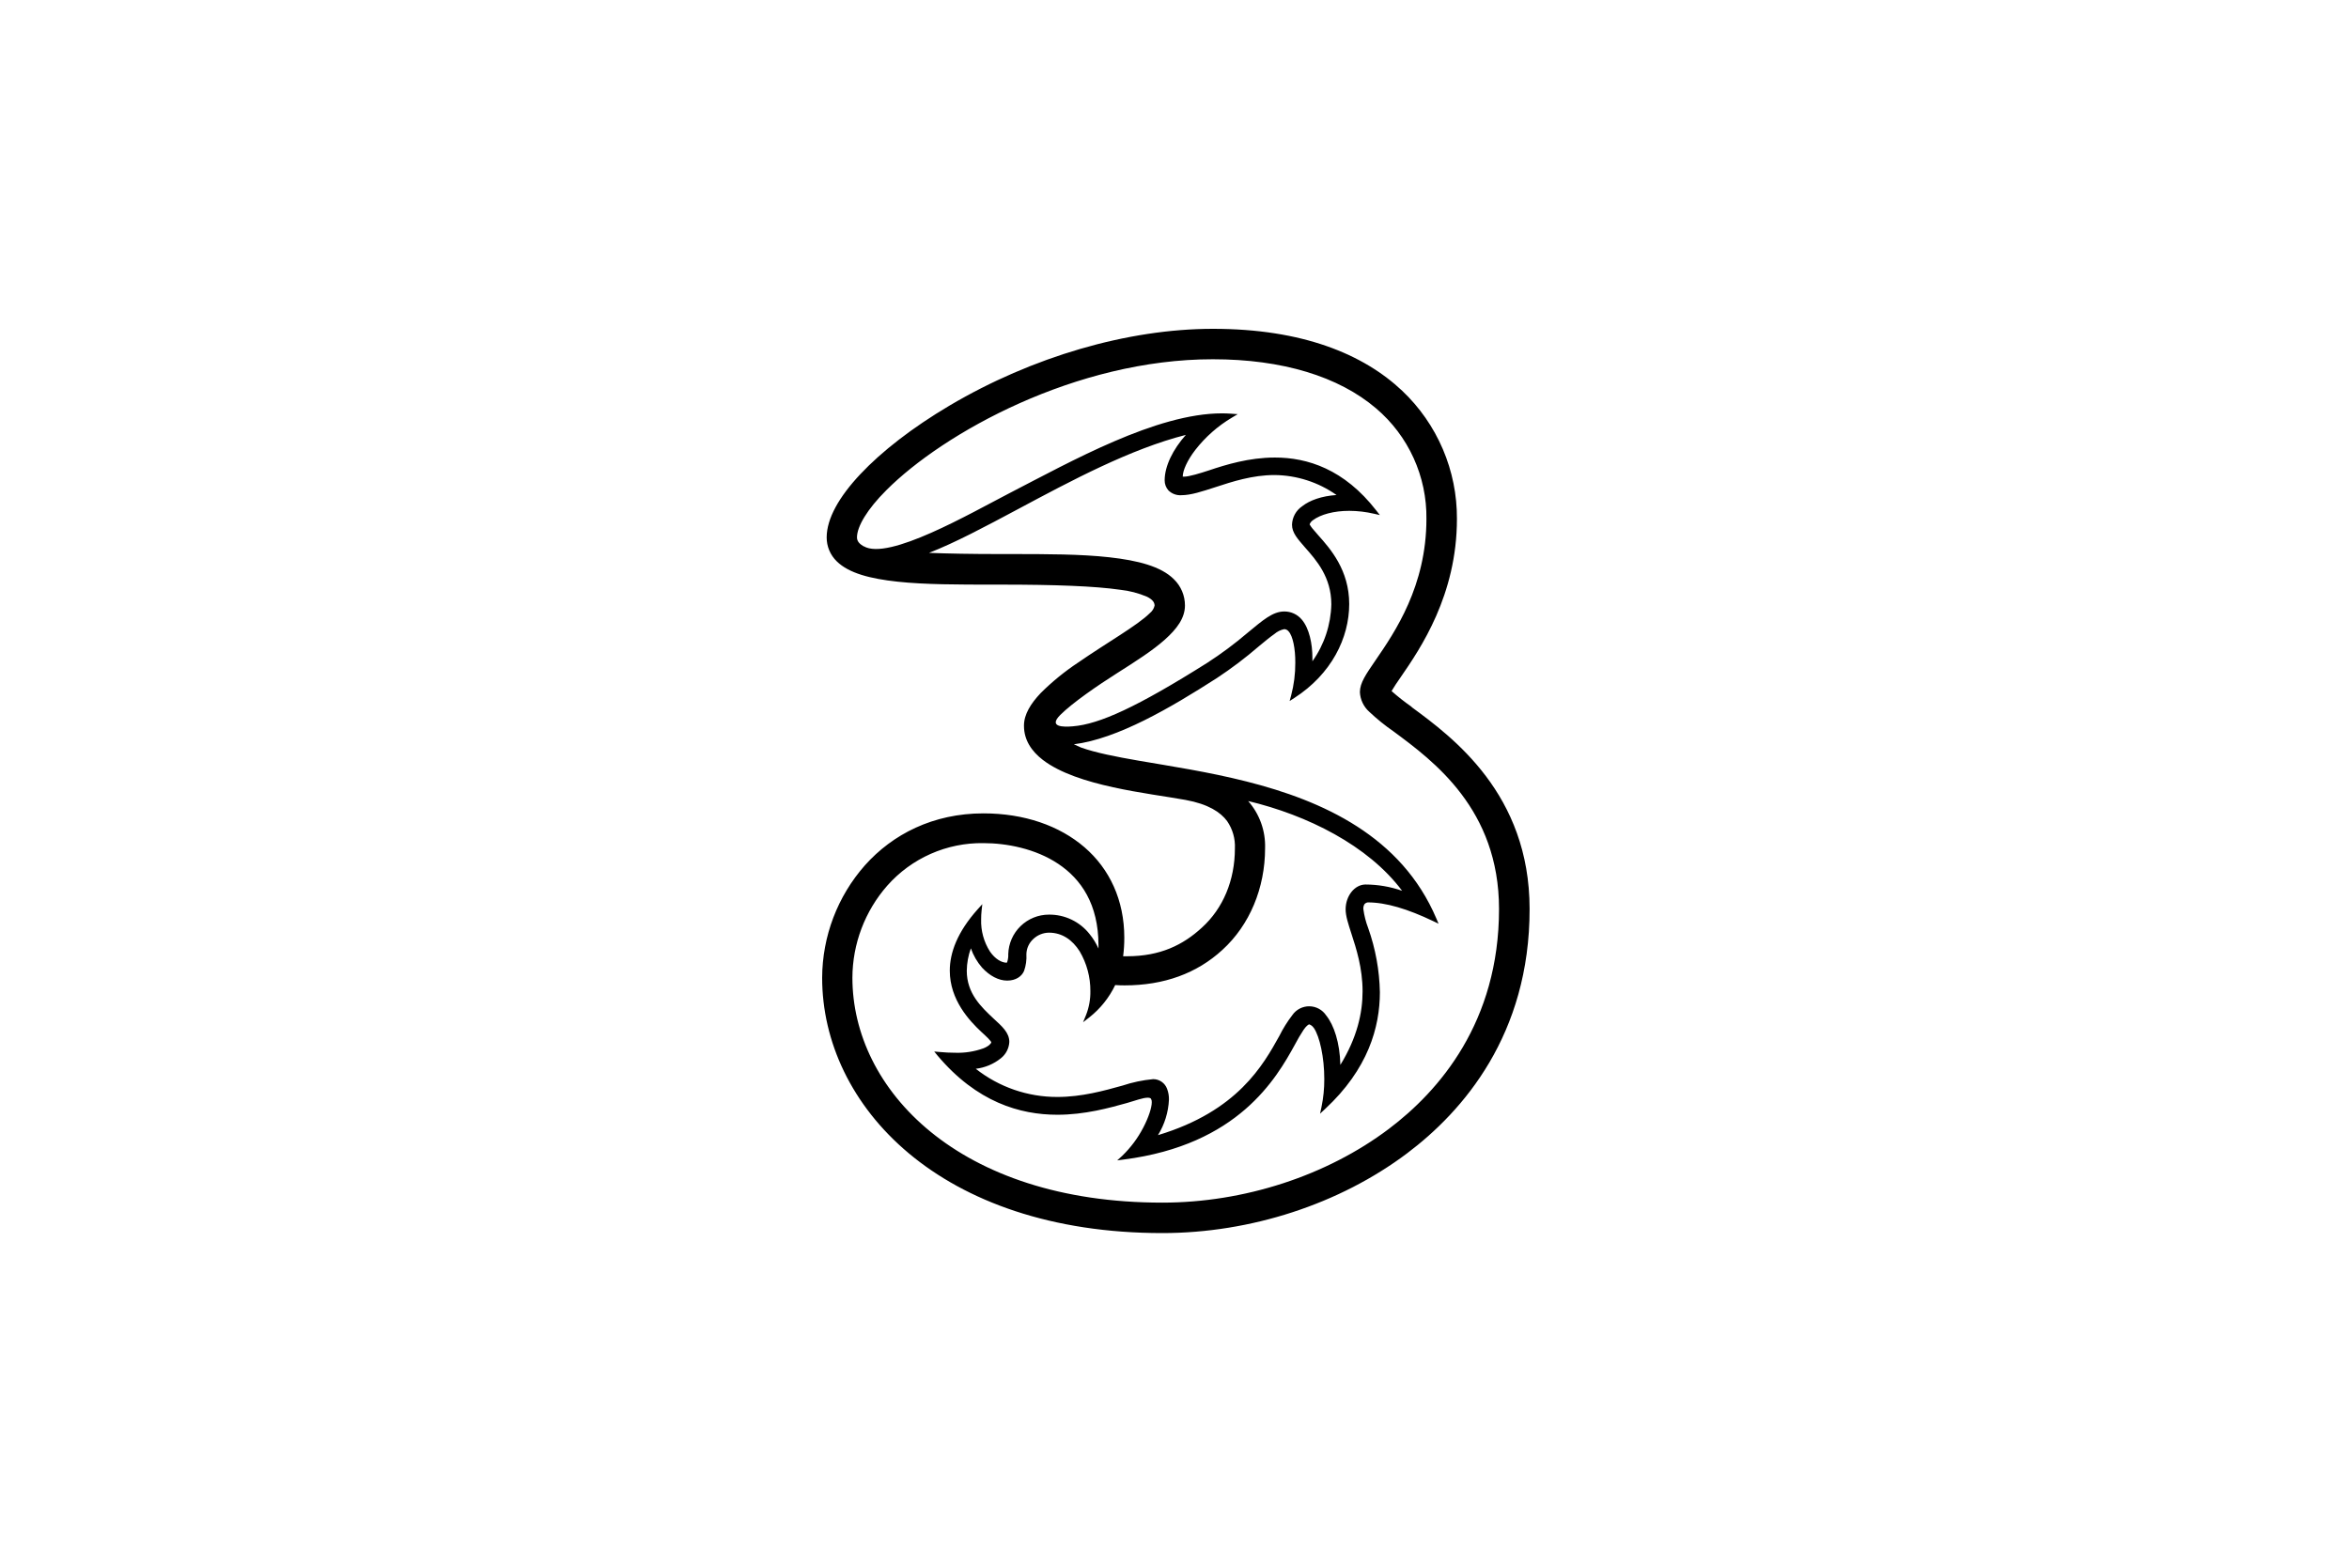 <svg width="400" height="267" viewBox="0 0 400 267" fill="none" xmlns="http://www.w3.org/2000/svg">
<path d="M240.376 120.376C239.188 119.548 238.048 118.652 236.963 117.693C237.32 117.072 237.958 116.116 238.529 115.308C241.855 110.481 248.094 101.367 248.094 88.372C248.115 84.293 247.3 80.253 245.698 76.501C244.096 72.75 241.743 69.366 238.782 66.56C232.186 60.326 221.796 55.995 206.542 56C192.063 56 175.758 60.755 161.675 69.083C155.359 72.826 150.159 76.867 146.514 80.742C142.869 84.618 140.781 88.323 140.77 91.516C140.766 92.278 140.916 93.033 141.212 93.735C141.508 94.437 141.942 95.072 142.49 95.601C144.546 97.624 148.196 98.564 152.852 99.064C157.508 99.564 163.187 99.564 169.299 99.564H170.399C179.821 99.564 186.472 99.823 190.738 100.438C192.322 100.607 193.873 101.011 195.339 101.637C196.301 102.131 196.603 102.604 196.609 103.143C196.488 103.654 196.197 104.11 195.784 104.435C193.75 106.474 188.407 109.503 183.603 112.829C181.306 114.347 179.166 116.091 177.215 118.034C175.527 119.815 174.384 121.646 174.368 123.531V123.625C174.368 126.016 175.654 127.94 177.589 129.424C183.432 133.904 195.537 135.081 201.864 136.23C205.772 136.944 207.845 138.329 208.961 139.841C209.9 141.204 210.365 142.838 210.285 144.492C210.285 149.917 208.273 154.711 204.656 157.987C201.446 160.939 197.576 162.852 191.931 162.857H191.255C191.387 161.807 191.453 160.75 191.452 159.691C191.452 153.303 188.946 147.977 184.68 144.299C180.414 140.622 174.423 138.522 167.469 138.522C158.888 138.522 152.006 142.078 147.289 147.361C142.615 152.653 140.025 159.463 140 166.524C140 177.358 145.002 188.248 154.743 196.406C164.484 204.563 178.974 210 197.933 210C212.968 210 228.129 205.053 239.607 196.417C249.111 189.271 260.495 176.21 260.468 154.799C260.468 135.207 247.319 125.527 240.387 120.425L240.376 120.376ZM180.546 121.761C182.646 119.667 186.983 116.693 190.221 114.643C193.459 112.592 196.268 110.795 198.335 108.953C200.402 107.112 201.776 105.27 201.781 103.121C201.783 102.288 201.618 101.463 201.295 100.695C200.972 99.928 200.498 99.233 199.901 98.652C197.703 96.453 193.767 95.452 188.907 94.908C184.048 94.364 178.15 94.359 172.059 94.359H170.41C165.391 94.359 161.389 94.281 158.195 94.155C162.631 92.434 167.76 89.692 173.351 86.707C182.421 81.858 192.469 76.471 201.935 74.063C199.737 76.537 198.335 79.357 198.324 81.787C198.315 82.424 198.544 83.041 198.967 83.518C199.251 83.799 199.592 84.017 199.966 84.158C200.34 84.299 200.739 84.36 201.138 84.337C202.826 84.337 204.711 83.689 206.894 82.99C209.851 82.018 213.276 80.902 217.036 80.902C220.818 80.936 224.5 82.124 227.59 84.304C225.083 84.469 223.028 85.2 221.741 86.217C221.224 86.567 220.798 87.034 220.497 87.581C220.196 88.128 220.029 88.738 220.01 89.362C220.01 90.752 220.994 91.802 222.208 93.21C224.154 95.408 226.705 98.278 226.705 102.912C226.626 106.397 225.504 109.778 223.484 112.62V112.026C223.484 109.673 222.962 107.018 221.67 105.512C221.305 105.077 220.849 104.729 220.334 104.491C219.819 104.254 219.258 104.133 218.69 104.138C216.706 104.138 214.996 105.666 212.446 107.766C210.27 109.624 207.972 111.336 205.569 112.889C193.629 120.409 187.225 123.333 182.685 123.696C181.008 123.845 178.496 123.817 180.546 121.761ZM191.491 167.816C198.214 167.816 203.821 165.765 208.158 161.769C212.792 157.553 215.425 151.242 215.425 144.453C215.519 141.508 214.489 138.637 212.545 136.422C222.566 138.813 232.972 143.964 238.76 151.709C236.75 151.004 234.635 150.642 232.504 150.637C230.635 150.665 229.151 152.611 229.14 154.843C229.14 156.008 229.586 157.333 230.119 158.987C230.954 161.554 232.026 164.869 232.026 168.827C232.026 172.477 231.119 176.671 228.244 181.36C228.162 177.578 227.145 174.56 225.831 172.939C225.517 172.464 225.092 172.073 224.592 171.801C224.092 171.528 223.533 171.383 222.964 171.377C222.395 171.371 221.833 171.505 221.327 171.766C220.822 172.028 220.388 172.41 220.065 172.878C219.22 173.979 218.483 175.159 217.866 176.402C215.117 181.349 210.769 189.238 197.186 193.322C198.313 191.498 198.957 189.417 199.055 187.275C199.07 186.646 198.962 186.021 198.736 185.434C198.561 184.952 198.241 184.535 197.822 184.24C197.402 183.945 196.902 183.786 196.389 183.785H196.356C194.581 183.951 192.83 184.32 191.139 184.884C188.011 185.752 184.218 186.819 180.052 186.819C175.012 186.832 170.117 185.141 166.16 182.02C167.717 181.837 169.191 181.222 170.415 180.244C170.845 179.909 171.198 179.485 171.449 179.002C171.701 178.518 171.845 177.985 171.872 177.441C171.872 175.852 170.602 174.764 169.178 173.456C167.1 171.499 164.621 169.195 164.627 165.32C164.645 164.018 164.881 162.729 165.325 161.505C165.747 162.716 166.397 163.835 167.238 164.803C168.508 166.172 170.025 167.002 171.509 167.002C172.993 167.002 173.994 166.276 174.384 165.353C174.705 164.438 174.839 163.468 174.78 162.5C174.79 162.017 174.898 161.542 175.096 161.102C175.295 160.662 175.58 160.266 175.934 159.938C176.656 159.241 177.619 158.848 178.622 158.839C180.909 158.839 182.635 160.109 183.845 162.005C185.059 164.063 185.691 166.411 185.675 168.8C185.695 170.179 185.449 171.549 184.949 172.834L184.433 174.093L185.505 173.258C187.371 171.785 188.876 169.905 189.902 167.761C190.413 167.799 190.958 167.816 191.491 167.816ZM147.08 93.056C146.377 92.643 145.931 92.198 145.931 91.522C145.931 89.669 147.685 86.718 150.934 83.48C160.663 73.728 183.196 61.167 206.542 61.184C218.339 61.184 227.947 64.103 234.329 69.55C237.055 71.865 239.236 74.752 240.717 78.007C242.198 81.261 242.944 84.802 242.899 88.378C242.899 99.795 237.523 107.661 234.253 112.422C232.603 114.835 231.586 116.27 231.57 117.858C231.598 118.499 231.754 119.127 232.03 119.706C232.306 120.285 232.695 120.803 233.175 121.228C234.46 122.442 235.837 123.556 237.292 124.559C244.087 129.589 255.257 137.807 255.262 154.793C255.262 174.077 245.071 185.791 236.495 192.261C225.919 200.237 211.847 204.816 197.922 204.816C163.148 204.816 145.151 185.467 145.151 166.518C145.17 160.743 147.279 155.171 151.088 150.83C153.135 148.513 155.658 146.667 158.486 145.417C161.313 144.168 164.378 143.544 167.469 143.59C171.372 143.59 176.297 144.508 180.205 147.119C184.114 149.73 187.044 154.013 187.055 160.944V161.549C186.664 160.662 186.155 159.832 185.543 159.081C184.718 158.033 183.664 157.19 182.461 156.615C181.258 156.04 179.939 155.75 178.606 155.766C176.805 155.768 175.075 156.472 173.784 157.728C172.493 158.984 171.742 160.694 171.691 162.494C171.713 162.939 171.656 163.384 171.52 163.808C171.501 163.861 171.475 163.911 171.443 163.957C170.531 163.957 169.448 163.303 168.585 162.066C167.537 160.428 167.01 158.512 167.073 156.569C167.072 156.073 167.098 155.577 167.15 155.084L167.271 153.985L166.523 154.815C163.005 158.729 161.735 162.269 161.735 165.314C161.735 170.3 165.1 173.857 167.089 175.72C167.452 176.05 167.903 176.462 168.255 176.82C168.425 177.001 168.579 177.172 168.684 177.304L168.794 177.474V177.507C168.794 177.688 168.398 178.167 167.469 178.535C165.905 179.097 164.248 179.353 162.587 179.288C161.796 179.288 160.938 179.249 159.954 179.156L159.086 179.079L159.635 179.755C166.325 187.704 173.68 189.848 180.052 189.848C184.757 189.848 188.935 188.677 191.947 187.836C193.217 187.473 194.652 186.934 195.443 186.945C195.773 186.945 195.911 187.022 195.993 187.121C196.098 187.303 196.145 187.511 196.13 187.72C196.13 188.644 195.581 190.321 194.679 192.041C193.753 193.827 192.543 195.449 191.095 196.846L190.243 197.621L191.381 197.472C210.835 194.971 217.327 183.697 220.515 177.881C220.96 177.026 221.448 176.195 221.978 175.391C222.417 174.736 222.852 174.423 222.956 174.462C223.061 174.5 223.434 174.626 223.753 175.105C224.71 176.523 225.512 180.052 225.507 183.774C225.515 185.375 225.355 186.972 225.028 188.54L224.787 189.666L225.628 188.88C232.972 182.08 234.973 174.929 234.973 168.981C234.901 165.257 234.229 161.569 232.983 158.058C232.587 157.027 232.312 155.953 232.164 154.859C232.128 154.553 232.194 154.245 232.351 153.98C232.496 153.823 232.689 153.718 232.9 153.683C236.001 153.683 239.684 154.782 244.103 156.898L244.966 157.311L244.592 156.431C238.634 142.408 225.276 136.383 212.281 133.096C205.772 131.447 199.335 130.485 193.915 129.551C189.974 128.869 186.56 128.193 184.081 127.308L182.861 126.758C190.293 125.824 199.264 120.585 207.223 115.473C209.72 113.826 212.107 112.019 214.37 110.064C215.343 109.261 216.239 108.513 217.003 107.98C217.484 107.564 218.063 107.277 218.685 107.145C218.827 107.149 218.967 107.185 219.095 107.25C219.222 107.315 219.333 107.406 219.421 107.518C220.153 108.304 220.587 110.481 220.57 112.856C220.581 114.748 220.34 116.634 219.856 118.463L219.603 119.387L220.405 118.87C226.727 114.797 229.75 108.645 229.75 102.868C229.75 97.091 226.54 93.462 224.473 91.148C224.138 90.774 223.81 90.392 223.489 90.005C223.308 89.785 223.146 89.549 223.006 89.301C223.115 89.019 223.306 88.776 223.555 88.603C224.88 87.614 227.139 86.998 229.761 86.998C231.179 87.004 232.592 87.169 233.972 87.493L234.967 87.718L234.34 86.915C228.904 79.923 222.654 77.911 217.08 77.922C212.682 77.922 208.724 79.148 205.827 80.121C204.42 80.583 202.463 81.188 201.627 81.177C201.553 81.187 201.477 81.187 201.402 81.177C201.402 80.16 202.15 78.428 203.546 76.62C205.263 74.415 207.377 72.55 209.78 71.122L210.764 70.534L209.62 70.452C209.12 70.419 208.609 70.397 208.092 70.397C196.906 70.397 182.465 78.538 171.811 84.035C165.22 87.438 151.274 95.524 147.08 93.028V93.056Z" fill="#2B2D31" style="fill:#2B2D31;fill:color(display-p3 0.168 0.177 0.192);fill-opacity:1;"/>
</svg>
